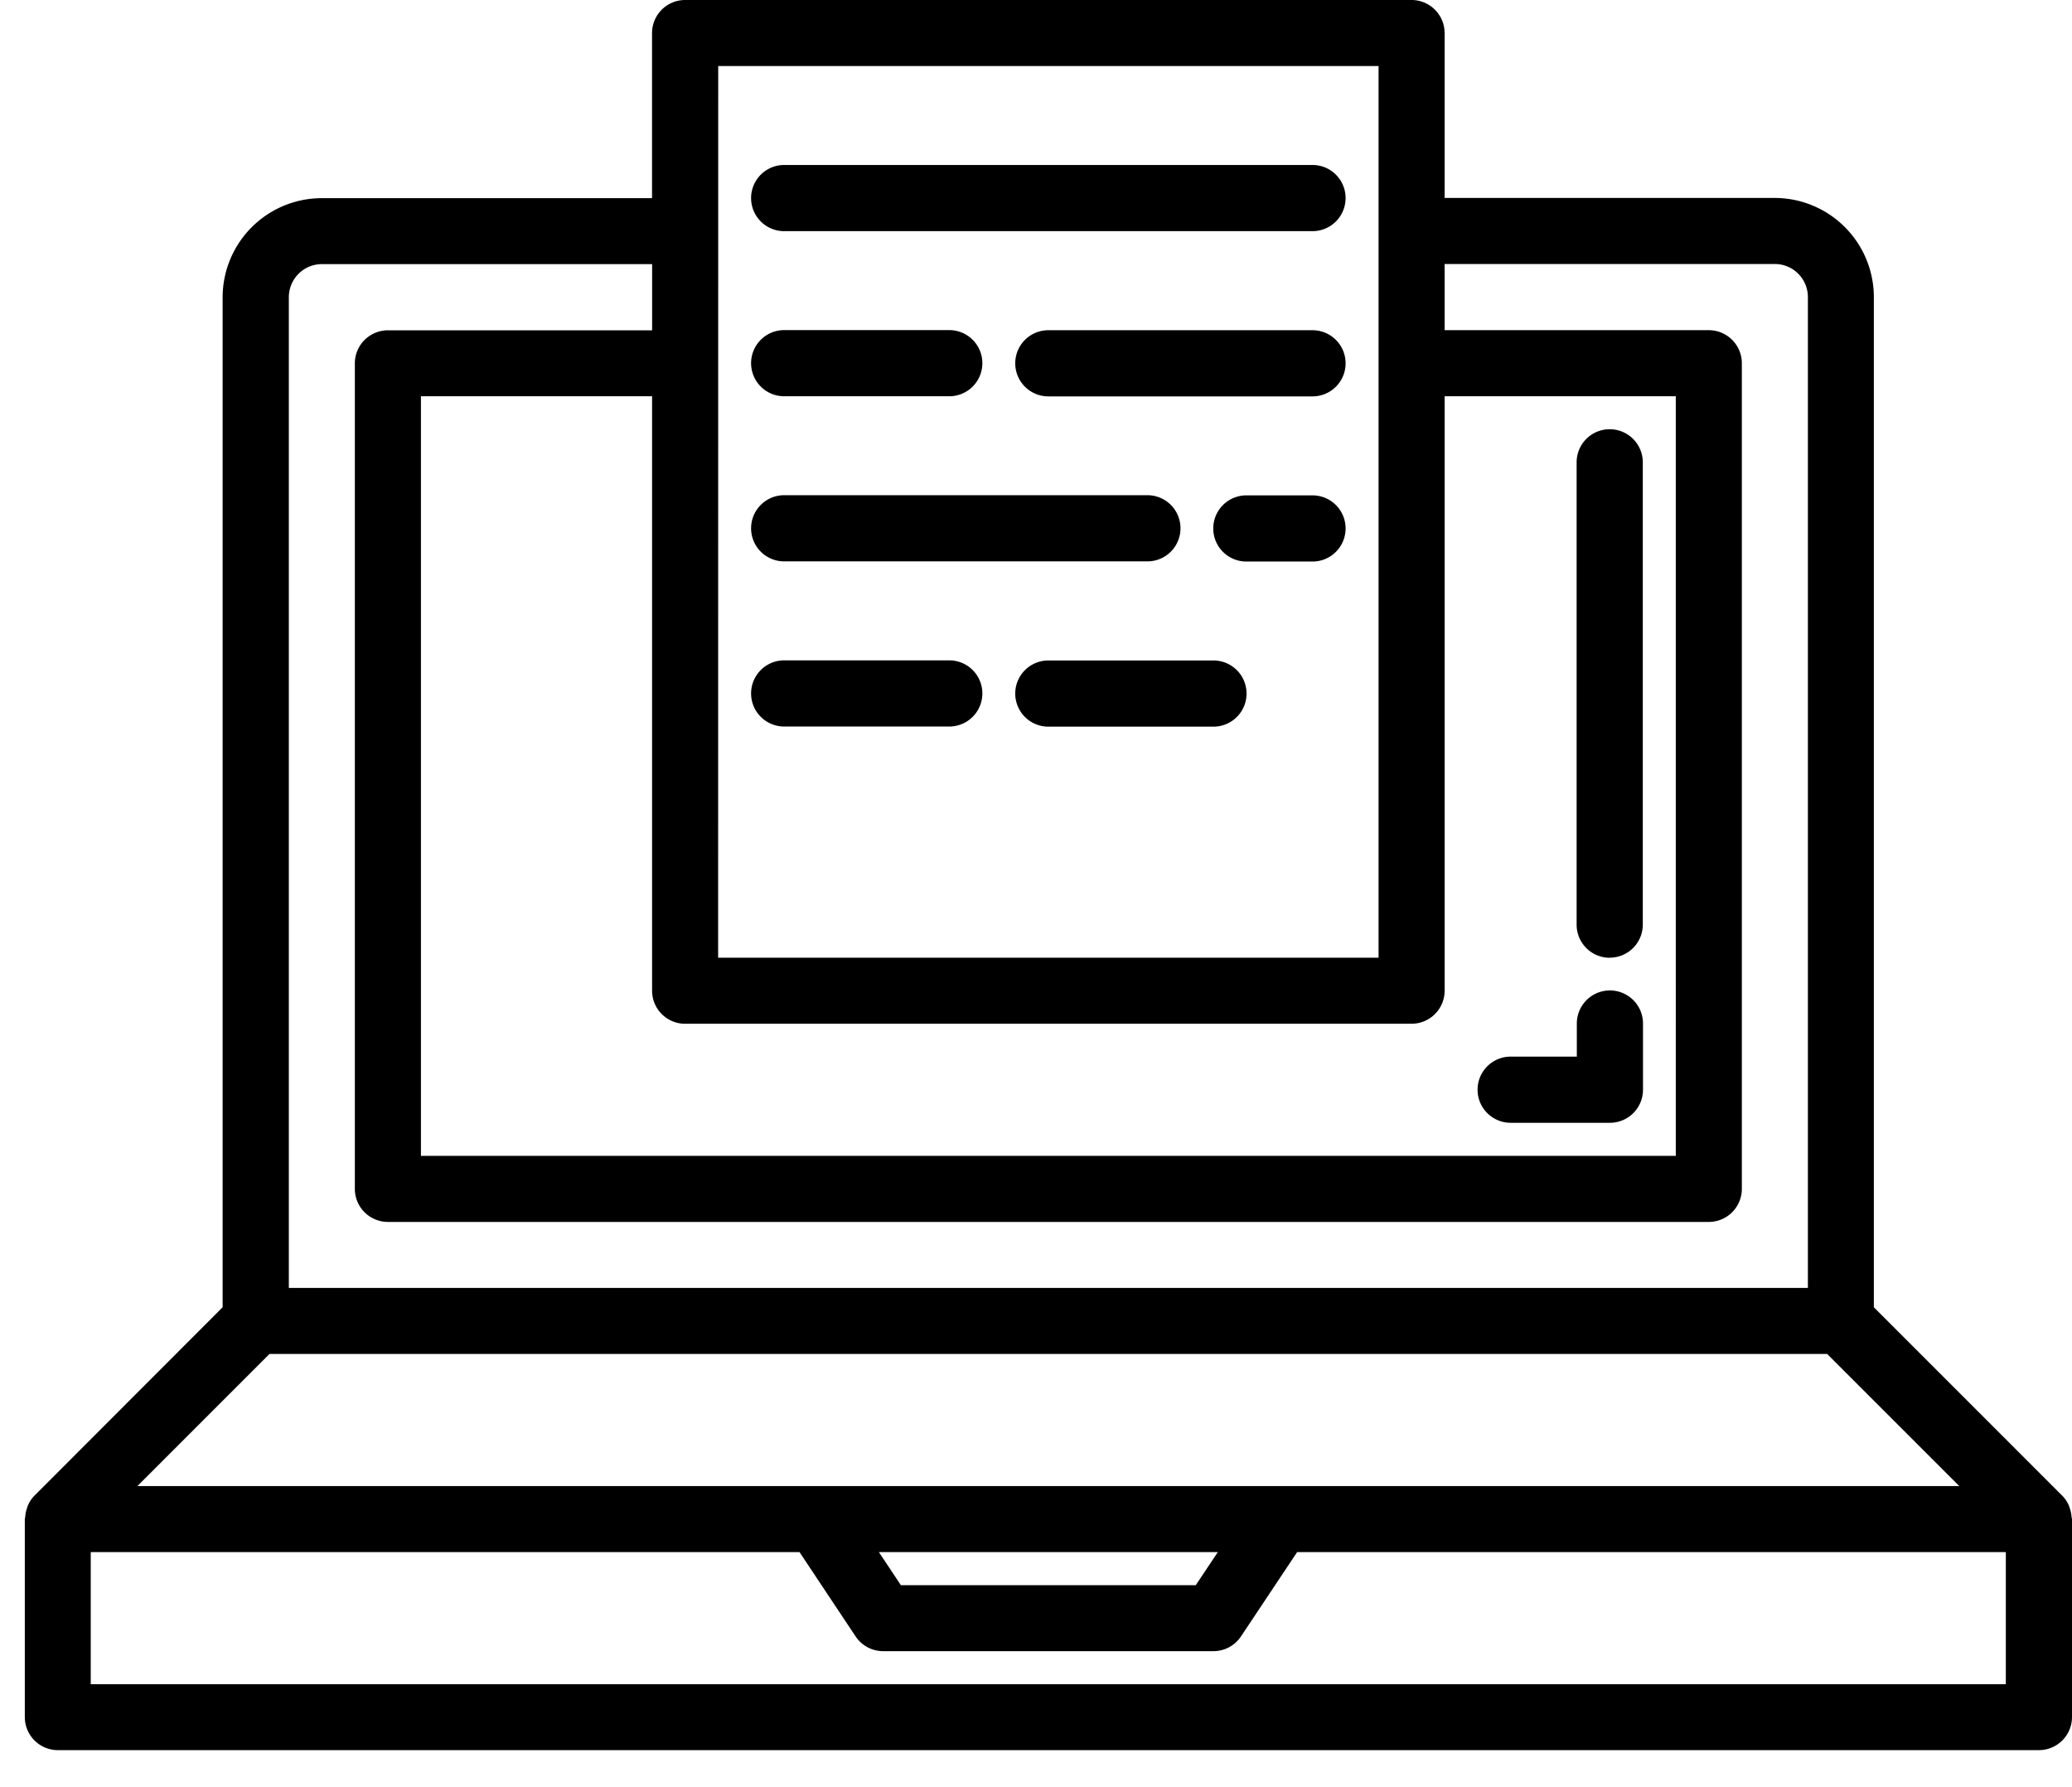 <svg id="Layer_1" data-name="Layer 1" xmlns="http://www.w3.org/2000/svg" viewBox="0 0 501 432.02"><title>icon-laptop</title><path d="M500.9,366.8a8.15,8.15,0,0,0-.43-2.12,6.65,6.65,0,0,0-.26-.75,7.85,7.85,0,0,0-1.53-2.26l-45.59-45.6V71.86a24,24,0,0,0-23.95-24H349.3V8a8,8,0,0,0-8-8H165.66a8,8,0,0,0-8,8V47.91H77.83a24,24,0,0,0-24,24V316.07L8.32,361.63a7.71,7.71,0,0,0-1.53,2.26,6.65,6.65,0,0,0-.26.75,7.69,7.69,0,0,0-.43,2.12c0,.17-.1.32-.1.49v47.9a8,8,0,0,0,8,8H493a8,8,0,0,0,8-8V367.29c0-.17-.09-.32-.1-.49ZM165.66,247.52H341.31a8,8,0,0,0,8-8V95.81h55.89V279.46H101.78V95.81h55.89V239.53a8,8,0,0,0,8,8Zm8-231.55H333.33V231.55H173.64ZM69.84,71.86a8,8,0,0,1,8-8h79.84v16H93.8a8,8,0,0,0-8,8V287.44a8,8,0,0,0,8,8H413.17a8,8,0,0,0,8-8V87.83a8,8,0,0,0-8-8H349.3v-16h79.84a8,8,0,0,1,8,8V311.39H69.84Zm-4.68,255.5H441.8l31.94,31.94H33.23Zm229.3,47.91-5.33,8h-71.3l-5.32-8ZM485,407.21H21.94V375.27H193.32l13.57,20.4a8,8,0,0,0,6.67,3.55h79.85a8,8,0,0,0,6.64-3.55l13.59-20.4H485Zm0,0"/><path d="M389.22,231.55a8,8,0,0,0,8-8V111.78a8,8,0,0,0-16,0V223.57a8,8,0,0,0,8,8Zm0,0"/><path d="M365.27,271.47h24a8,8,0,0,0,8-8v-16a8,8,0,1,0-16,0v8h-16a8,8,0,1,0,0,16Zm0,0"/><path d="M189.61,55.89H317.36a8,8,0,0,0,0-16H189.61a8,8,0,1,0,0,16Zm0,0"/><path d="M189.61,135.73h87.83a8,8,0,1,0,0-16H189.61a8,8,0,1,0,0,16Zm0,0"/><path d="M189.61,175.66h39.92a8,8,0,1,0,0-16H189.61a8,8,0,1,0,0,16Zm0,0"/><path d="M293.41,159.69H253.48a8,8,0,0,0,0,16h39.93a8,8,0,0,0,0-16Zm0,0"/><path d="M189.61,95.81h39.92a8,8,0,1,0,0-16H189.61a8,8,0,1,0,0,16Zm0,0"/><path d="M317.36,79.84H253.48a8,8,0,0,0,0,16h63.88a8,8,0,0,0,0-16Zm0,0"/><path d="M317.36,119.77h-16a8,8,0,1,0,0,16h16a8,8,0,0,0,0-16Zm0,0"/></svg>